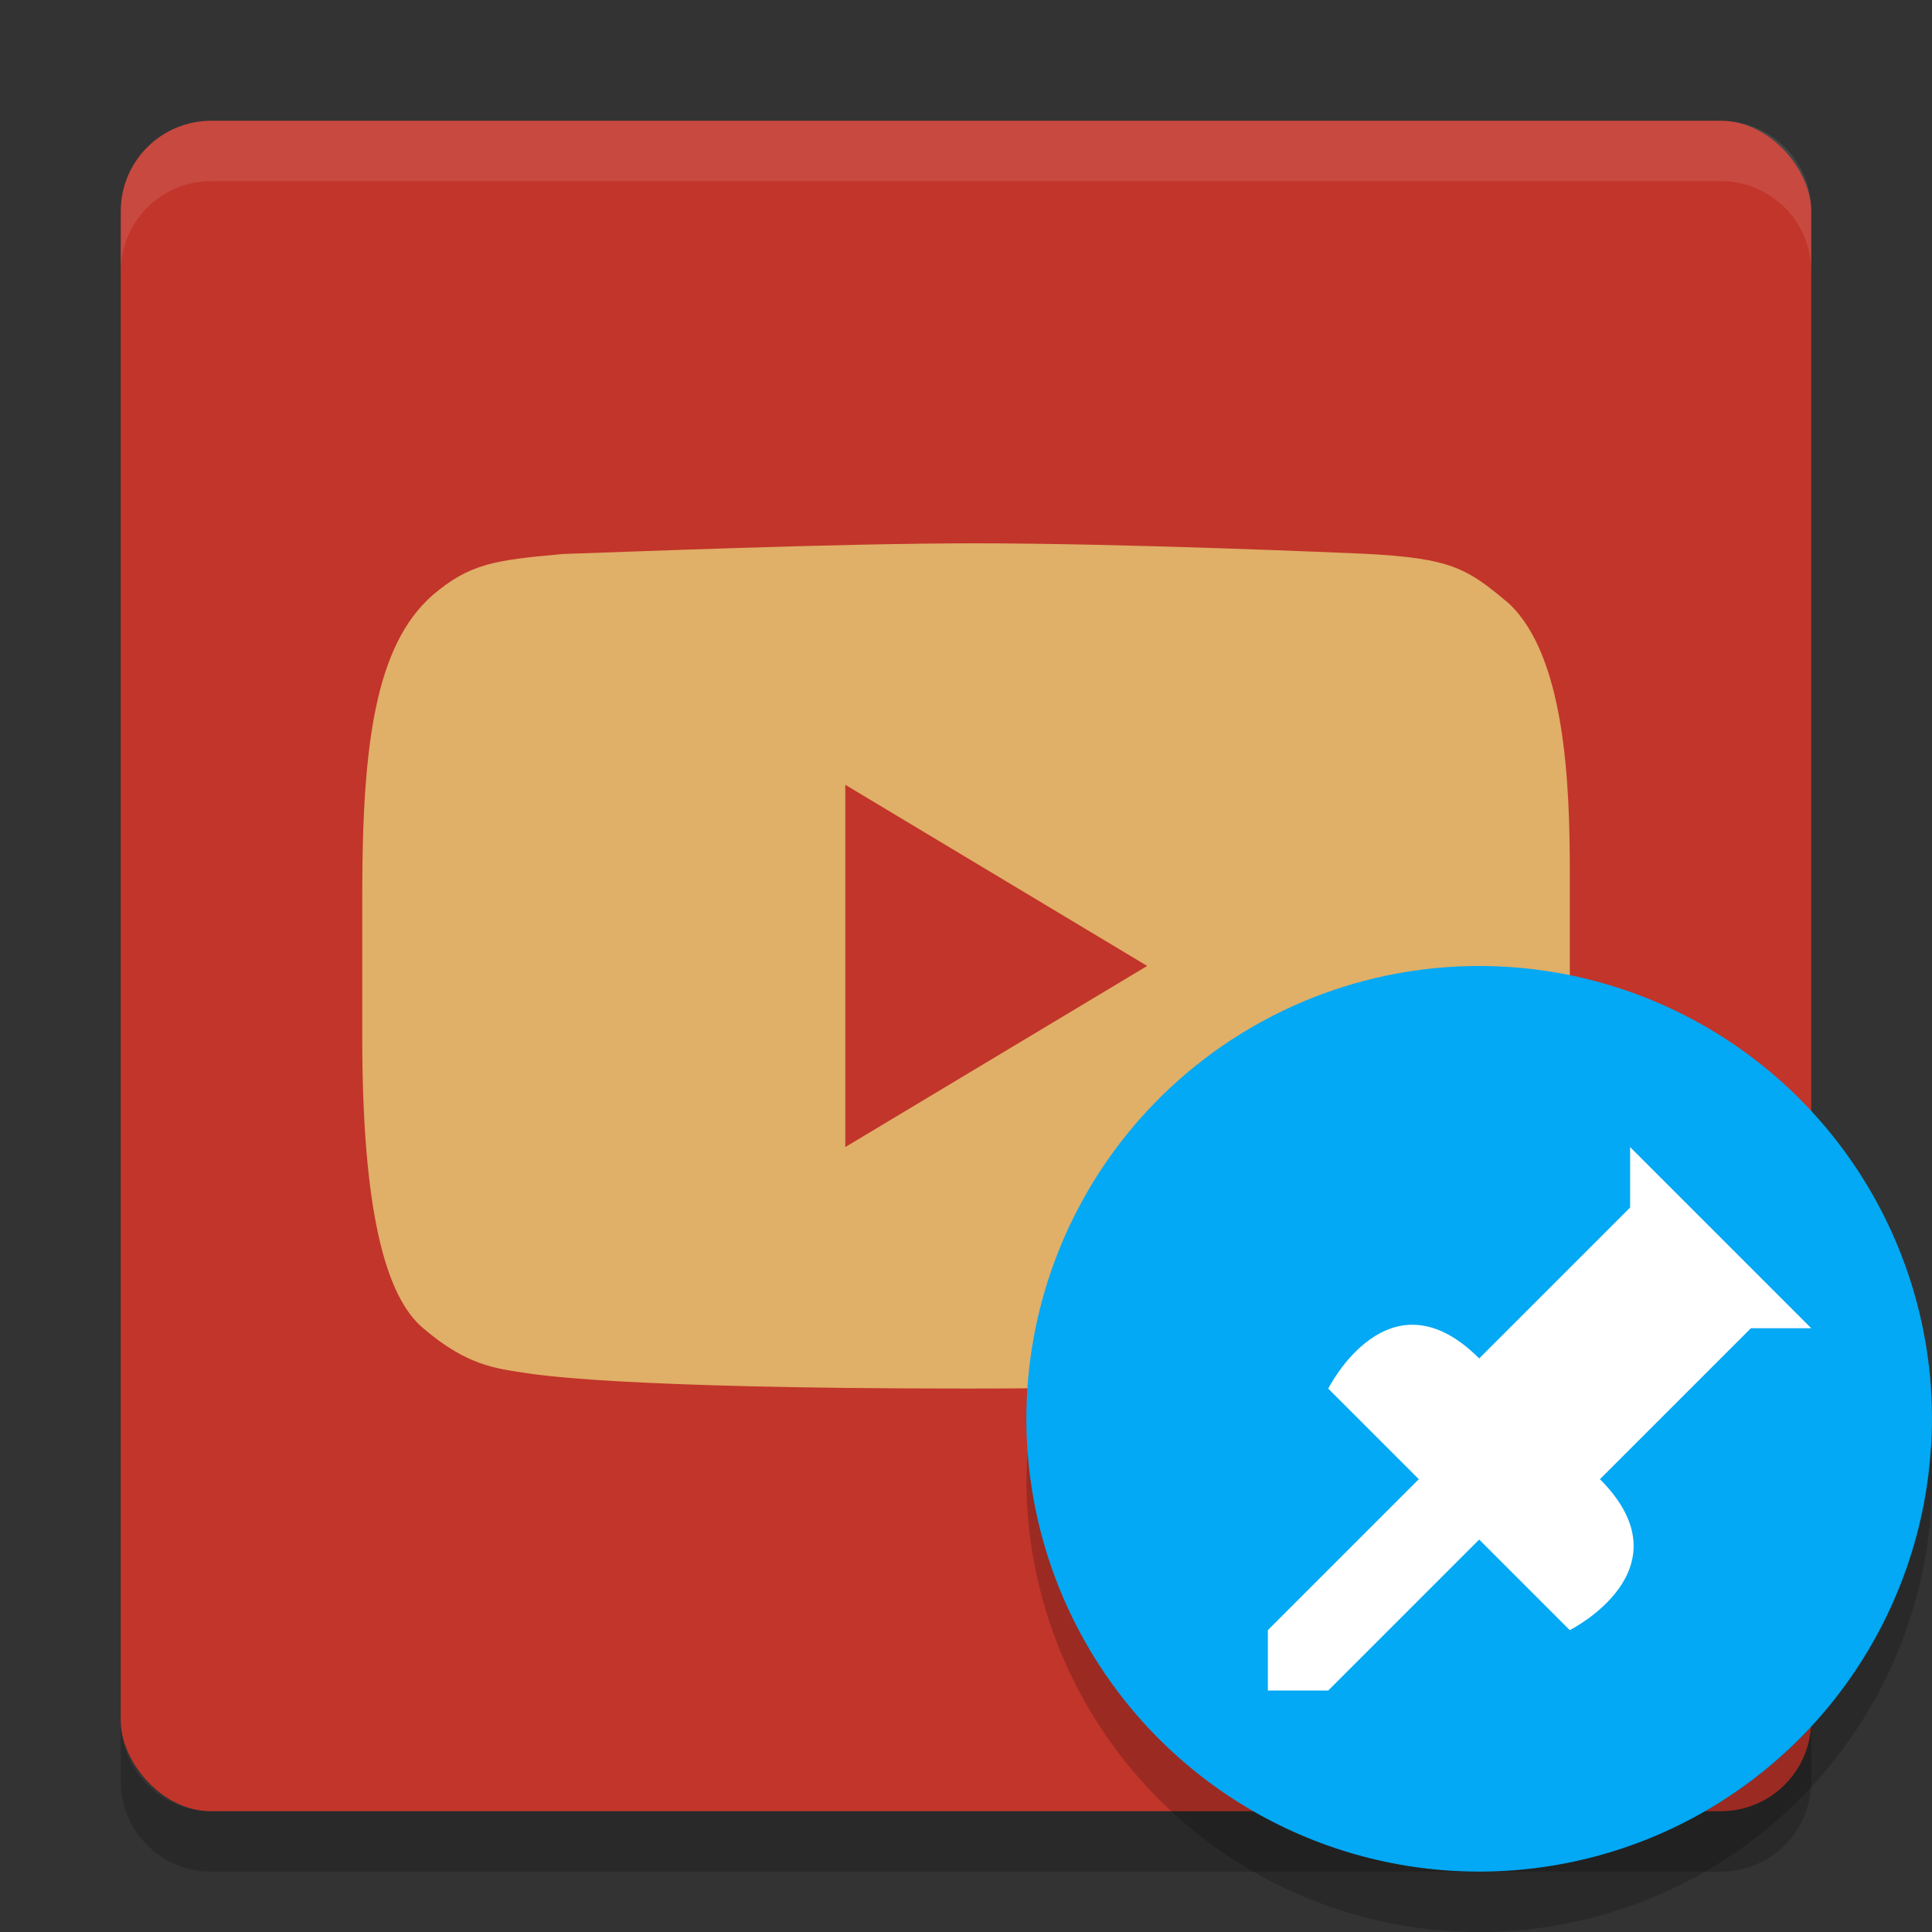 <svg xmlns="http://www.w3.org/2000/svg" width="32" height="32" version="1">
 <rect width="100%" height="100%" fill="#333333" stroke="none"/>
 <path style="opacity:0.2" d="m16.135 10.001c-2.337 0-5.785 0.143-6.818 0.177-1.123 0.1-1.538 0.158-2.151 0.681-0.944 0.829-1.166 2.458-1.166 4.952v2.373c0 2.843 0.378 4.29 1.01 4.818 0.721 0.617 1.199 0.665 1.676 0.738 0.186 0.027 1.508 0.261 7.362 0.261 3.65 0 6.785-0.173 7.11-0.212 0.523-0.067 1.265-0.161 1.839-0.787 0.838-0.948 1.004-2.521 1.004-4.803v-2.762c0-1.476-0.081-3.56-1.004-4.435-0.7-0.59-0.955-0.754-2.4-0.827-0.408-0.018-3.971-0.173-6.461-0.173m-2.136 4 5 3-5 3"/>
 <rect fill="#c2352a" width="28" height="28" x="2" y="2" rx="1.5" ry="1.5"/>
 <path fill="#fff" opacity=".1" d="m3.5 2c-0.831 0-1.5 0.669-1.5 1.5v1c0-0.831 0.669-1.5 1.5-1.5h25c0.831 0 1.5 0.669 1.5 1.5v-1c0-0.831-0.669-1.5-1.5-1.5h-25z"/>
 <path opacity=".2" d="m2 28.5v1c0 0.831 0.669 1.5 1.5 1.5h25c0.831 0 1.5-0.669 1.5-1.5v-1c0 0.831-0.669 1.5-1.5 1.5h-25c-0.831 0-1.5-0.669-1.5-1.5z"/>
 <path style="fill:#e0af68" d="m9.317 9.177c-1.124 0.1-1.538 0.158-2.151 0.68-0.944 0.829-1.166 2.457-1.166 4.952v2.373c0 2.843 0.378 4.29 1.01 4.818 0.721 0.617 1.199 0.665 1.676 0.738 0.186 0.027 1.508 0.261 7.362 0.261 3.65 0 6.785-0.173 7.11-0.212 0.523-0.067 1.265-0.161 1.839-0.787 0.838-0.948 1.004-2.521 1.004-4.803v-2.762c0-1.476-0.081-3.56-1.004-4.435-0.699-0.59-0.955-0.754-2.4-0.828-0.408-0.018-3.97-0.173-6.461-0.173-2.338 0.001-5.786 0.144-6.819 0.177zm4.684 3.822 5 3-5 3"/>
 <g>
  <circle style="fill:#03a9f4" cx="24.5" cy="23.5" r="7.5"/>
  <path style="opacity:0.2" d="M 31.979,23.947 A 7.5,7.5 0 0 1 24.5,31 7.5,7.5 0 0 1 17.021,24.053 7.5,7.5 0 0 0 17,24.5 7.5,7.5 0 0 0 24.5,32 7.5,7.5 0 0 0 32,24.5 7.5,7.5 0 0 0 31.979,23.947 Z"/>
  <path style="fill:#ffffff" d="m 27,19 3,3 h -1 l -2.5,2.5 C 28,26 26,27 26,27 L 24.5,25.5 22,28 H 21 V 27 L 23.5,24.5 22,23 c 0,0 1,-2 2.5,-0.5 L 27,20 Z"/>
 </g>
</svg>

